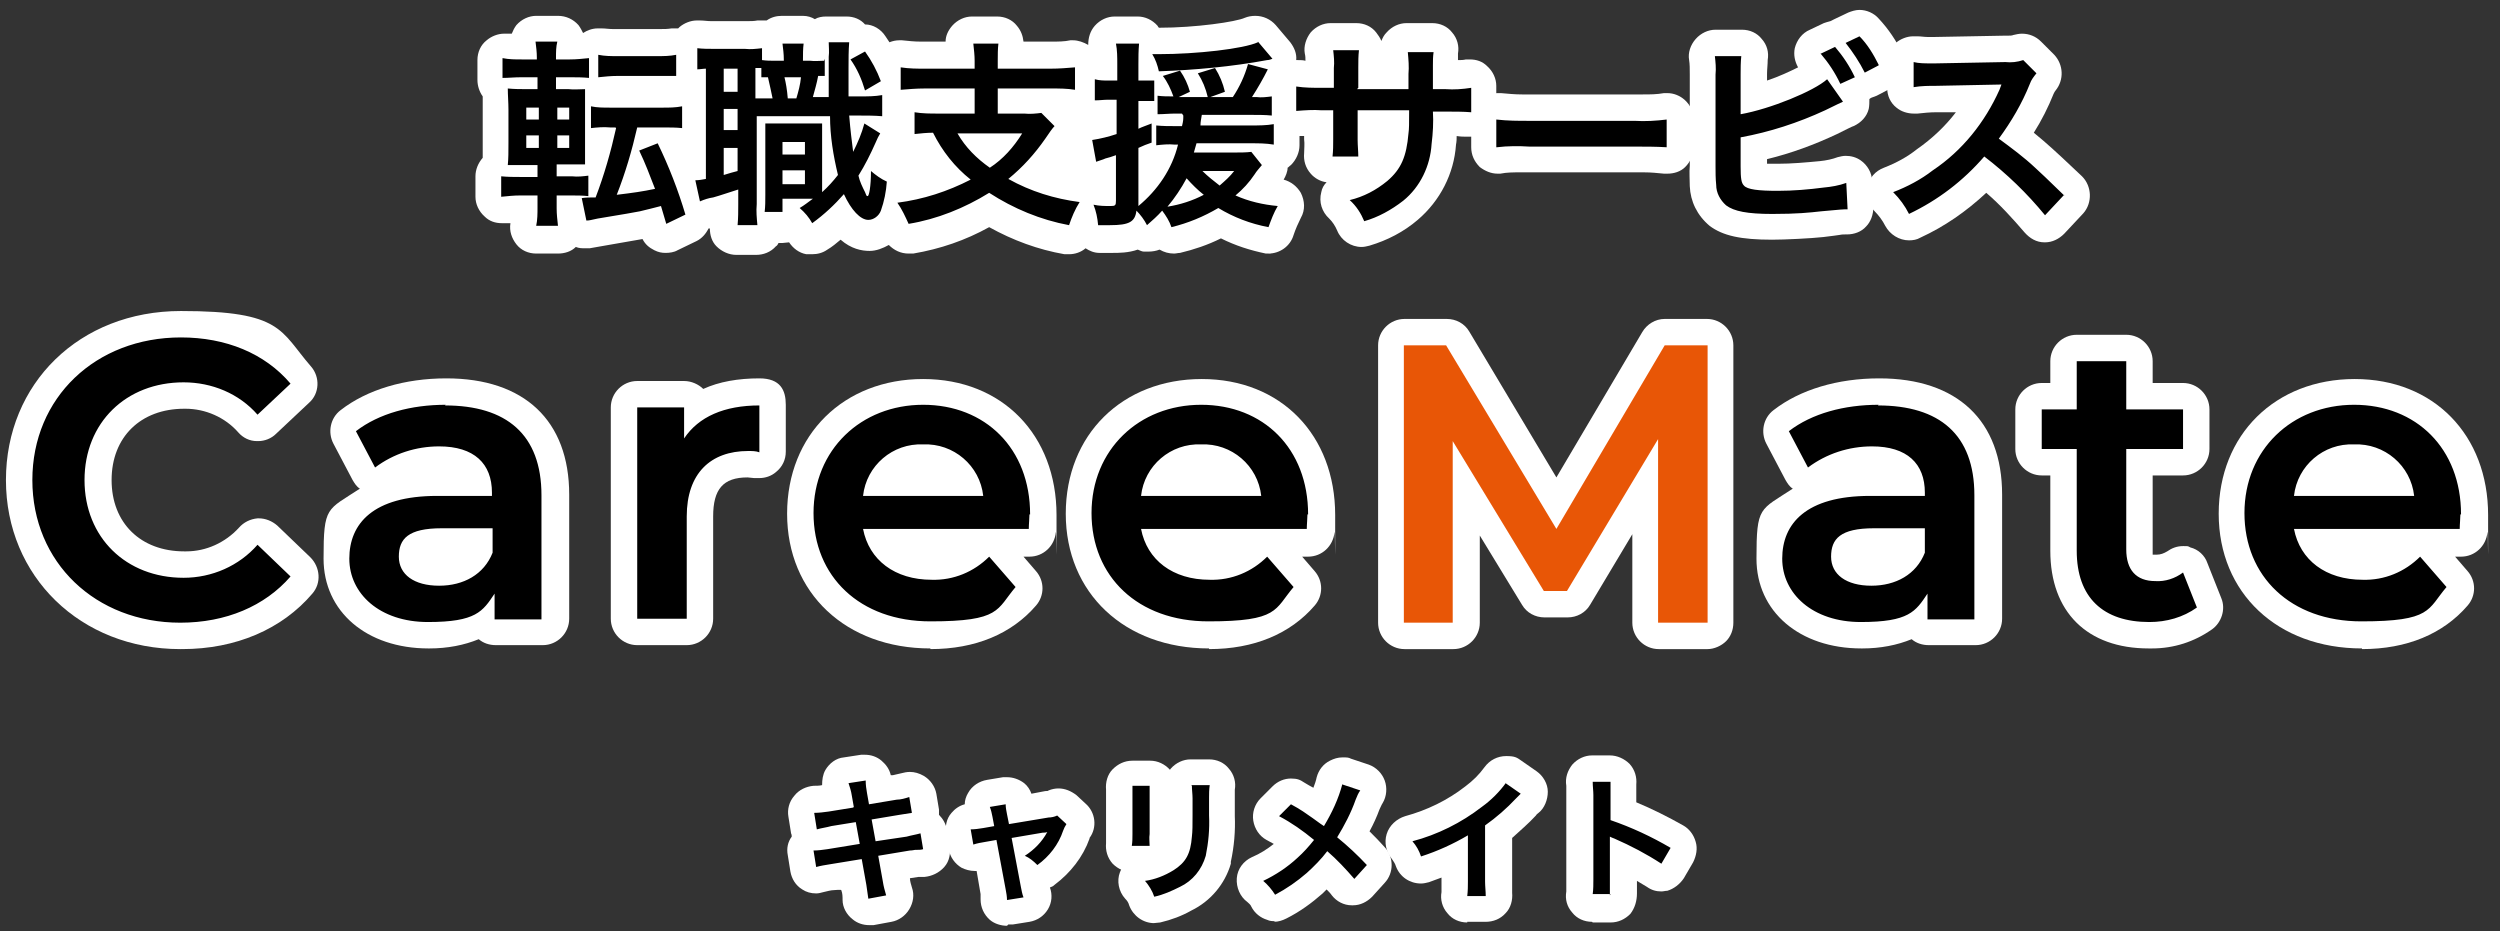 <?xml version="1.0" encoding="UTF-8"?>
<svg xmlns="http://www.w3.org/2000/svg" version="1.1" viewBox="0 0 378.6 141">
  <rect x="0" y="0" width="378.6" height="141" fill="#333333" stroke="none"/>
  <defs>
    <style>
      .cls-1 {
        fill: #e85606;
      }

      .cls-2 {
        fill: #fff;
      }
    </style>
  </defs>
  <!-- Generator: Adobe Illustrator 28.6.0, SVG Export Plug-In . SVG Version: 1.2.0 Build 709)  -->
  <g>
    <g id="_レイヤー_1" data-name="レイヤー_1">
      <g>
        <g>
          <path class="cls-2" d="M167.1,31.1c-.4,0-.8,0-1.2-.1,0,0-.2,0-.4,0-.6,0-1.7-.3-2.1-.3-2.8-.3-5.4-1.1-8-2.1-.6-.3-1.1-.8-1.2-1.5s0-1.3.5-1.8c1.3-1.3,2.4-2.7,3.4-4.2.6-.9,1.1-1.6,1.4-2l-2-2c-.7-.5-1.1-1.4-.8-2.2s1-1.4,1.9-1.4h.8c1.1,0,2.2,0,3.2.2.3-.2.7-.3,1.1-.3s.6,0,.9.2c.6.3,1.1,1,1.1,1.7.4,0,.8,0,1.3-.1,0,0,0,0,0,0,.5,0,1,.2,1.4.6.4.4.6.9.6,1.4v1.7c0,.9-.6,1.7-1.5,1.9-.7.2-1.5.3-2.2.4l.6,3.3c.1,0,.3-.1.4-.2.2,0,.4-.1.7-.1.4,0,.8.1,1.2.4.5.4.8,1,.8,1.6v2.9c0,.6-.2,1.1-.7,1.5-.4.3-.9.5-1.4.5s-.1,0-.2,0Z"/>
          <path class="cls-2" d="M162.6,15.6c-1-.1-2-.2-3-.2h-.8c.1,0,.2.2.4.3l2,2c.7.7.8,1.9.1,2.7-.3.3-.8,1.1-1.3,1.8-1.1,1.6-2.3,3.1-3.7,4.5,2.4,1,4.9,1.7,7.5,2,.4,0,.9.3,1.2.6.3-.2.7-.3,1.1-.3s.2,0,.3,0c.3,0,.7,0,1,.1v-2.9c-.1,0-.2,0-.3.1-.2,0-.5.1-.7.1s-.7,0-1-.2c-.5-.3-.9-.8-1-1.4l-.6-3.3c-.1-.5,0-1.1.4-1.6.3-.4.8-.7,1.4-.8.7,0,1.3-.2,1.9-.3v-1.7c-.4,0-.8,0-1.1,0,0,0-.2,0-.2,0-.5,0-1-.2-1.3-.5-.4-.4-.6-.9-.7-1.4-.3.2-.7.3-1.1.3s-.2,0-.2,0Z"/>
          <path class="cls-2" d="M174.5,28c-.2,0-.4,0-.6,0-.8-.3-1.4-1-1.4-1.9v-2.2c0-.7.3-1.3.9-1.6.3-.2.7-.4,1.1-.4s.5,0,.7.1h.2c0,0,.2,0,.2,0,.6,0,1.2.3,1.6.8.4.6.5,1.4.2,2-.4.8-.8,1.6-1.3,2.3-.4.6-1,.9-1.7.9Z"/>
          <path class="cls-2" d="M174.5,26c.4-.7.8-1.3,1.2-2.1,0,0-.1,0-.2,0,0,0-.2,0-.3,0-.2,0-.5,0-.7-.1v2.2Z"/>
          <path class="cls-2" d="M133.3,75.1c-.7,0-1.3-.4-1.7-.9s-.4-1.3,0-1.9c1.5-3,4.5-4.9,7.9-4.9h.3s.4,0,.4,0c3.3,0,6.4,1.9,7.9,4.9.3.6.3,1.3-.1,1.9-.4.6-1,.9-1.7.9h-12.9Z"/>
          <path class="cls-2" d="M133.3,73.1h12.9c-1.1-2.3-3.4-3.8-6.1-3.8s-.4,0-.5,0h-.3c-2.7,0-5,1.5-6.1,3.8Z"/>
          <path class="cls-2" d="M149.9,24.9c-.5,0-.9-.2-1.3-.5-.3-.3-.6-.5-.9-.8-.6-.6-.8-1.4-.5-2.2.3-.8,1-1.2,1.9-1.2h1.6c.8,0,1.5.5,1.9,1.2.3.8.1,1.6-.5,2.2-.3.3-.6.6-.9.8-.4.3-.8.5-1.3.5Z"/>
          <path class="cls-2" d="M150.7,22.2h-1.6c.3.3.5.5.8.7.3-.2.5-.5.8-.7Z"/>
          <path class="cls-2" d="M175.5,75.1c-.7,0-1.3-.4-1.7-.9s-.4-1.3,0-1.9c1.5-3,4.5-4.9,7.9-4.9h.3s.4,0,.4,0c3.3,0,6.4,1.9,7.9,4.9.3.6.3,1.3-.1,1.9s-1,.9-1.7.9h-12.9Z"/>
          <path class="cls-2" d="M175.5,73.1h12.9c-1.1-2.3-3.4-3.8-6.1-3.8s-.4,0-.5,0h-.3c-2.7,0-5,1.5-6.1,3.8Z"/>
          <path class="cls-2" d="M136.2,30.8c-.5,0-1-.2-1.4-.6-.4-.4-.7-1-.6-1.6,0-.2,0-.5,0-.7-.8-.4-1.6-.9-2.2-1.5-.7-.6-.9-1.6-.5-2.4.3-.7.6-1.3.9-2,0,0,0-.1,0-.1.2-.5.4-1,.6-1.3-.5-.8-.4-1.8.2-2.5,0,0,0,0,0,0v-2.6c0-.7.4-1.4,1-1.7.3-.2.7-.3,1-.3s.7,0,1,.3c.2,0,.5,0,.7,0,0,0,.1,0,.2,0,.8,0,1.5.5,1.9,1.3.3.8,0,1.8-.6,2.3v3.3c.5,0,1-.1,1.5-.1,0,0,0,0,.1,0,.7,0,1.4.4,1.7,1,.8,1.5,1.9,2.9,3.1,4.1.5.5.6,1.1.5,1.8s-.6,1.2-1.2,1.4c-2.5,1-5.1,1.8-7.8,2.2,0,0-.2,0-.3,0Z"/>
          <path class="cls-2" d="M135.1,26.1c.7.4,1.1,1.1,1.1,1.9,0,.3,0,.6,0,.8,2.5-.4,5-1,7.4-2-1.3-1.4-2.4-2.9-3.3-4.5-.5,0-.9,0-1.4.1,0,0-.2,0-.2,0-.5,0-1-.2-1.3-.5-.4-.4-.7-.9-.7-1.5v-3.3c0-.6.2-1.1.7-1.5,0,0,0,0,0,0-.2,0-.4,0-.6,0,0,0-.2,0-.2,0-.4,0-.7,0-1-.3v2.6c0,.6-.2,1.1-.7,1.5h0c.4.6.5,1.4.1,2-.2.3-.4.8-.6,1.3-.3.7-.6,1.4-1,2.1.6.5,1.2.9,1.8,1.2Z"/>
          <path class="cls-2" d="M66.5,88.7c-4.5,0-6.1-2.3-6.1-4.4,0-4.3,4.9-4.3,6.5-4.3h5.7c1.1,0,2,.9,2,2v1.3c0,.3,0,.6-.2.8-1.3,2.9-4.2,4.6-7.9,4.6Z"/>
          <path class="cls-2" d="M62.4,84.3c0,2.2,2.9,2.4,4.1,2.4,2.9,0,5.1-1.2,6.1-3.4v-1.3h-5.7c-4.5,0-4.5,1.5-4.5,2.3Z"/>
          <path class="cls-2" d="M96.5,29.1c-.6,0-1.2-.3-1.5-.7-.4-.5-.6-1.3-.3-1.9,0,0,0,0,0,0,.3-.8,1-1.4,1.9-1.4h0c.8,0,1.6.5,1.9,1.3.2.6.2,1.2-.1,1.7-.3.5-.8.9-1.4,1,0,0,0,0-.1,0,0,0-.2,0-.3,0Z"/>
          <path class="cls-2" d="M96.5,27.1s0,0,0,0c0,0,0,0,0,0,0,0,0,0,0,0Z"/>
          <path class="cls-2" d="M103.7,28.1c0,0-.2,0-.3,0-.7-.1-1.3-.6-1.6-1.3-.6-1.5-1.3-3.1-2-4.6-.3-.6-.2-1.4.1-2,.4-.6,1-.9,1.7-.9s0,0,0,0c.6,0,1.2,0,1.8.1.4-.4.9-.6,1.4-.6s.5,0,.8.2c.7.3,1.2,1,1.2,1.8v4.4c0,1-.7,1.8-1.6,2-.4.5-1,.8-1.6.8Z"/>
          <path class="cls-2" d="M103.5,21.5c0,0-.2,0-.2,0-.5,0-1.1-.1-1.6-.1.7,1.5,1.4,3.1,2,4.7.3-.4.7-.6,1.2-.7v-4.4s0,0,0,0c-.4.3-.8.5-1.3.5Z"/>
          <path class="cls-2" d="M104.9,16.8c-.5,0-1-.2-1.4-.6-.8.1-1.6.2-2.4.2s-.3,0-.6,0h-8c-.1,0-.3,0-.4,0-.5,0-1,0-1.5,0-1.1,0-1.9-1-1.8-2.1,0-.2,0-.4,0-.6,0-1,.9-1.8,1.8-1.9.8-.1,1.6-.2,2.4-.2s.3,0,.6,0h6c.9,0,1.7,0,2.1,0,0,0,0,0,.1,0,.3,0,.4,0,.5,0,0,0,.1,0,.2,0,.1-.7.6-1.2,1.2-1.4.2,0,.5-.1.7-.1.4,0,.8.1,1.2.4.8.3,1.3,1,1.3,1.9v2.4c0,.8-.5,1.5-1.2,1.9-.2.1-.5.1-.8.1Z"/>
          <path class="cls-2" d="M103,13.6c-.2,0-.5.1-.8.1s0,0,0,0c0,0-.2,0-.6,0-.4,0-1.1,0-2,0h-6c-.2,0-.4,0-.5,0-.7,0-1.4,0-2.1.1,0,0,0,0,0,0,0,0,0,0,0,0,0,.2,0,.3,0,.5.4,0,.8,0,1.3,0s.3,0,.4,0h8c.2,0,.4,0,.5,0,.7,0,1.4,0,2.1-.2.1,0,.2,0,.3,0,.5,0,.9.2,1.3.5,0,0,0,0,.1.1v-2.4c-.2,0-.3-.1-.5-.3-.2.7-.7,1.3-1.4,1.5Z"/>
          <path class="cls-2" d="M283.4,88.7c-4.5,0-6.1-2.3-6.1-4.4,0-4.3,4.9-4.3,6.5-4.3h5.7c1.1,0,2,.9,2,2v1.3c0,.3,0,.6-.2.8-1.3,2.9-4.2,4.6-7.9,4.6Z"/>
          <path class="cls-2" d="M279.3,84.3c0,2.2,2.9,2.4,4.1,2.4,2.9,0,5.1-1.2,6.1-3.4v-1.3h-5.7c-4.5,0-4.5,1.5-4.5,2.3Z"/>
          <path class="cls-2" d="M350.1,75.1c-.7,0-1.3-.4-1.7-.9-.4-.6-.4-1.3,0-1.9,1.5-3,4.5-4.9,7.9-4.9h.3s.4,0,.4,0c3.3,0,6.4,1.9,7.9,4.9.3.6.3,1.3-.1,1.9-.4.6-1,.9-1.7.9h-12.9Z"/>
          <path class="cls-2" d="M350.1,73.1h12.9c-1.1-2.3-3.4-3.8-6.1-3.8s-.4,0-.5,0h-.3c-2.7,0-5,1.5-6.1,3.8Z"/>
          <path class="cls-2" d="M222.2,139.7c-1.2,0-2.3-.5-3-1.4-.8-.9-1.1-2.1-.9-3.2,0-.5,0-.9,0-1.4v-.8c-.6.2-1.3.5-1.9.7-.4.1-.8.2-1.2.2-1.7,0-3.2-1-3.8-2.6-.1-.4-.4-.8-.6-1.1-.9-1.1-1.2-2.5-.8-3.8.4-1.3,1.5-2.3,2.8-2.7,3.3-.9,6.4-2.4,9.1-4.5,1.2-.9,2.1-1.8,2.9-2.9.8-1.1,2-1.7,3.3-1.7s1.6.2,2.3.7l2.3,1.6c1,.7,1.7,1.9,1.7,3.1,0,1.2-.5,2.5-1.4,3.2-.1.1-.3.2-.4.4-1.1,1.2-2.4,2.3-3.6,3.4v6.6c0,.6,0,1.2,0,1.7.1,1.1-.2,2.3-1,3.1-.8.9-1.9,1.3-3,1.3h-2.8Z"/>
          <path class="cls-2" d="M231.5,118.5l-2.3-1.6c-.3-.2-.7-.4-1.1-.4-.6,0-1.2.3-1.6.8-.9,1.3-2,2.4-3.3,3.3-2.9,2.3-6.2,3.9-9.8,4.8-.7.2-1.2.7-1.4,1.3s0,1.4.4,1.9c.4.5.8,1.1,1,1.7.3.8,1.1,1.3,1.9,1.3s.4,0,.6,0c1.6-.5,3.1-1.1,4.5-1.8v3.8c0,.6,0,1.2,0,1.8,0,.6,0,1.2.5,1.6.4.4.9.7,1.5.7h2.8c.6,0,1.1-.2,1.5-.7.4-.4.6-1,.5-1.6,0-.6-.1-1.3,0-2v-7.5c1.5-1.1,2.9-2.4,4.2-3.8.2-.2.4-.4.6-.5.5-.4.7-1,.7-1.6,0-.6-.3-1.2-.9-1.6Z"/>
          <path class="cls-2" d="M241.1,139.6c-1.2,0-2.3-.5-3-1.4-.8-.9-1.1-2-.9-3.2,0-.5,0-1,0-1.6v-12.9c0-.5,0-1,0-1.5-.2-1.2.2-2.3.9-3.2.8-.9,1.9-1.4,3-1.4h2.7c1.1,0,2.2.5,3,1.3.8.9,1.1,2,1,3.1,0,.5,0,1,0,1.5v1.2c2.4,1,4.8,2.2,7.1,3.5.9.5,1.6,1.4,1.9,2.5.3,1,.1,2.1-.4,3.1l-1.4,2.4c-.6.9-1.5,1.6-2.5,1.9-.3,0-.6.1-.9.1-.8,0-1.5-.2-2.2-.7-.5-.3-1-.6-1.5-.9h0c0,.7,0,1.3,0,1.9,0,1.1-.3,2.2-1,3.1-.8.8-1.8,1.3-3,1.3h-2.7Z"/>
          <path class="cls-2" d="M253.8,126.8c-2.6-1.5-5.3-2.8-8.1-3.9v-2.4c0-.6,0-1.2,0-1.8,0-.6-.1-1.1-.5-1.6-.4-.4-.9-.7-1.5-.7h-2.7c-.6,0-1.1.2-1.5.7-.4.4-.6,1-.5,1.6,0,.6.1,1.1.1,1.8v12.9c0,.6,0,1.3-.1,1.9,0,.6,0,1.2.5,1.6.4.4.9.7,1.5.7h2.7c.6,0,1.1-.2,1.5-.6.4-.4.6-1,.5-1.5,0-.7,0-1.3,0-2v-3.4c1.6.8,3.1,1.7,4.6,2.6.3.2.7.3,1.1.3s.3,0,.5,0c.5-.1,1-.5,1.3-.9l1.4-2.4c.3-.5.4-1,.2-1.5-.1-.5-.5-1-.9-1.2Z"/>
          <path class="cls-2" d="M193.1,139.5c-.4,0-.8,0-1.2-.2-1-.3-1.9-1-2.4-2-.1-.3-.4-.5-.6-.7-1.1-.8-1.7-2.2-1.6-3.6.1-1.4,1-2.6,2.3-3.2,1.2-.5,2.3-1.2,3.3-2-.4-.2-.7-.4-1.1-.6-1.1-.6-1.8-1.7-2-2.9-.2-1.2.2-2.5,1.1-3.4l1.8-1.8c.8-.8,1.8-1.2,2.8-1.2s1.4.2,2,.6c.5.3,1,.6,1.4.8.2-.5.4-1.1.5-1.6.3-1.1,1-2,2-2.5.6-.3,1.2-.5,1.9-.5s.9,0,1.3.2l2.7.9c1.1.4,2,1.3,2.4,2.4.4,1.1.3,2.4-.3,3.4-.2.3-.3.6-.5,1-.4,1.1-.9,2.2-1.5,3.3.8.8,1.6,1.6,2.3,2.4,1.4,1.5,1.4,3.9,0,5.4l-1.9,2.1c-.8.8-1.8,1.3-2.9,1.3s-.1,0-.2,0c-1.2,0-2.3-.6-3-1.5-.2-.3-.5-.6-.8-.9-.2.2-.4.4-.6.6-1.7,1.5-3.5,2.8-5.5,3.8-.6.3-1.2.5-1.9.5Z"/>
          <path class="cls-2" d="M205,126.3c.8-1.5,1.5-3,2.1-4.5.2-.4.4-.8.6-1.2.3-.5.3-1.1.1-1.7-.2-.6-.7-1-1.2-1.2l-2.7-.9c-.2,0-.4-.1-.7-.1-.3,0-.6,0-.9.2-.5.3-.9.7-1,1.2-.4,1.4-.9,2.8-1.5,4-1-.7-1.9-1.3-3.3-2.1-.3-.2-.7-.3-1-.3-.5,0-1,.2-1.4.6l-1.8,1.8c-.4.4-.7,1.1-.6,1.7,0,.6.5,1.2,1,1.5,1.2.6,2.3,1.4,3.4,2.1-.3.3-.6.6-1,1-1.4,1.3-3,2.3-4.7,3.1-.6.3-1.1.9-1.1,1.6,0,.7.2,1.4.8,1.8.5.4.9.9,1.2,1.4.2.5.7.8,1.2,1,.2,0,.4,0,.6,0,.3,0,.7,0,.9-.2,1.8-1,3.6-2.2,5.1-3.6.7-.6,1.4-1.3,2-2,.8.8,1.6,1.7,2.3,2.6.4.5.9.7,1.5.8,0,0,0,0,0,0,.6,0,1.1-.2,1.5-.6l1.9-2.1c.7-.8.7-2,0-2.7-1.1-1.1-2.2-2.3-3.4-3.3Z"/>
          <path class="cls-2" d="M152.5,140.2c-.9,0-1.9-.3-2.6-.9-.9-.8-1.4-1.9-1.4-3.1,0-.3,0-.6,0-.8l-.6-3.5c0,0-.2,0-.3,0-.7,0-1.4-.2-2-.5-1-.6-1.7-1.6-1.9-2.7l-.4-2.3c-.2-1.2,0-2.4.8-3.3.5-.6,1.2-1.1,2-1.3,0-.6.2-1.2.5-1.7.6-1.1,1.7-1.8,2.9-2l2.4-.4c.2,0,.4,0,.6,0,.9,0,1.8.3,2.6.9.5.4.9,1,1.1,1.6l2.1-.4c.3,0,.4,0,.5-.1.5-.2,1-.3,1.5-.3,1,0,1.9.4,2.7,1l1.4,1.3c1.5,1.3,1.8,3.6.6,5.2,0,0,0,0,0,.1-1,2.8-2.9,5.2-5.3,7-.2.2-.4.3-.7.4.4,1.1.3,2.3-.3,3.3-.6,1-1.6,1.7-2.8,1.9l-2.5.4c-.2,0-.5,0-.7,0Z"/>
          <path class="cls-2" d="M161.5,121.9c-.4-.3-.9-.5-1.3-.5s-.5,0-.8.1c-.3.1-.5.2-.9.2l-4.1.7c0-.3,0-.6,0-.8,0-.6-.3-1.1-.7-1.5-.4-.3-.8-.5-1.3-.5s-.2,0-.3,0l-2.4.4c-.6,0-1.1.4-1.4,1s-.4,1.2-.1,1.7c0,.2.2.5.2.7-.4,0-.8,0-1.2,0-.6,0-1.1.3-1.5.7-.4.5-.5,1.1-.4,1.6l.4,2.3c.1.6.5,1.1,1,1.4.3.2.7.3,1,.3s.4,0,.7-.1c.4-.1.8-.2,1.2-.3l1,5.6c0,.4.1.8.1,1.2,0,.6.3,1.2.7,1.5.4.3.8.5,1.3.5s.2,0,.3,0l2.5-.4c.6-.1,1.1-.5,1.4-1,.3-.5.4-1.1.2-1.7-.1-.4-.2-.8-.3-1.2,0,0,0,0,0-.1l-.2-1.1c.2,0,.5.1.7.1.4,0,.8-.1,1.2-.4,2.1-1.5,3.7-3.7,4.6-6.1,0-.2.2-.4.3-.5.6-.8.4-1.9-.3-2.6l-1.4-1.3Z"/>
          <path class="cls-2" d="M174.8,139.8c-1.7,0-3.2-1.1-3.8-2.7-.1-.4-.3-.7-.6-1-1-1.1-1.3-2.7-.8-4,.5-1.4,1.7-2.4,3.2-2.6,1-.1,1.9-.5,2.7-1,.7-.5.8-.5.9-2.1,0-.7,0-1.4,0-3v-2.5c0-.5,0-.9,0-1.3-.2-1.1.2-2.3.9-3.2.8-.9,1.9-1.4,3-1.4h2.8c1.2,0,2.3.5,3,1.4.8.9,1.1,2.1.9,3.2,0,.4,0,.7,0,1.1v2.9c.1,2.2-.1,4.6-.6,6.9,0,.1,0,.2,0,.3-.9,3.1-3.1,5.7-6,7.1-1.4.8-3,1.4-4.7,1.8-.3,0-.7.1-1,.1Z"/>
          <path class="cls-2" d="M183.3,117h-2.8c-.6,0-1.1.3-1.5.7-.4.4-.6,1-.5,1.6,0,.5.1,1,0,1.6v2.5c0,1.6,0,2.4,0,3.2-.2,2.2-.6,2.8-1.8,3.6-1.1.7-2.3,1.1-3.5,1.3-.7.1-1.4.6-1.6,1.3-.3.7-.1,1.5.4,2,.4.5.8,1.1,1,1.7.3.8,1.1,1.4,1.9,1.4s.3,0,.5,0c1.5-.4,3-1,4.3-1.7,2.4-1.2,4.2-3.3,5-5.9,0,0,0,0,0-.2.5-2.2.7-4.4.6-6.5v-2.8c0-.5,0-1,0-1.5,0-.6,0-1.2-.5-1.6-.4-.4-.9-.7-1.5-.7Z"/>
          <path class="cls-2" d="M131.6,140.1c-.9,0-1.8-.3-2.5-.9-.9-.7-1.5-1.8-1.5-2.9,0-.5,0-1-.2-1.5h0c0-.1-1.1,0-1.1,0-.5,0-1.1.2-1.6.3-.4.1-.7.2-1.1.2-.8,0-1.5-.2-2.1-.6-1-.6-1.6-1.6-1.8-2.7l-.4-2.5c-.2-1,0-2,.6-2.8,0-.1,0-.3-.1-.5l-.4-2.5c-.2-1.1.1-2.3.9-3.2.7-.9,1.8-1.4,2.9-1.5.4,0,.9,0,1.3-.1,0-.8.1-1.6.5-2.3.6-1,1.6-1.8,2.8-1.9l2.6-.4c.2,0,.4,0,.6,0,.9,0,1.8.3,2.5.9.7.6,1.2,1.3,1.4,2.2h.3c.5-.1.9-.2,1.3-.3.4-.1.8-.2,1.3-.2.7,0,1.4.2,2.1.6,1,.6,1.7,1.6,1.9,2.7l.4,2.4c0,.3,0,.5,0,.8.6.6,1,1.3,1.2,2.2l.4,2.4c.2,1.2,0,2.4-.8,3.3-.8.9-1.9,1.4-3,1.5,0,0,0,0-.1,0-.2,0-.4,0-.6,0h-.2s-1.3.2-1.3.2c0,.5.2,1,.3,1.4.4,1.1.2,2.3-.4,3.3-.6,1-1.6,1.7-2.7,1.9l-2.7.5c-.2,0-.5,0-.7,0Z"/>
          <path class="cls-2" d="M141.4,125.9c-.1-.6-.4-1-.9-1.3-.2-.1-.4-.2-.6-.2.3-.4.4-.9.3-1.4l-.4-2.4c-.1-.6-.4-1.1-.9-1.4-.3-.2-.7-.3-1-.3s-.4,0-.6.1c-.5.2-1,.3-1.6.4l-2.3.4c0-.5-.1-1-.2-1.5,0-.6-.3-1.1-.7-1.4-.4-.3-.8-.4-1.3-.4s-.2,0-.3,0l-2.6.4c-.6,0-1.1.5-1.4,1-.3.5-.4,1.2-.1,1.7.1.4.3.8.3,1.2l-1.7.3c-.6.1-1.3.2-2,.2-.6,0-1.1.3-1.5.7-.4.4-.5,1-.4,1.6l.4,2.5c0,.4.3.8.6,1.1-.2.1-.4.3-.6.5-.4.4-.5,1-.4,1.6l.4,2.5c0,.6.4,1.1.9,1.4.3.2.7.3,1.1.3s.4,0,.5,0c.6-.2,1.2-.3,1.8-.4l3-.5.4,2c.1.6.2,1.2.2,1.8,0,.6.3,1.1.8,1.5.4.3.8.4,1.2.4s.2,0,.4,0l2.7-.5c.6-.1,1.1-.4,1.4-.9.3-.5.4-1.1.2-1.7-.2-.5-.3-1.1-.4-1.8l-.3-1.9,2.7-.4h.5c0,0,.3-.1.3-.1.1,0,.2,0,.4,0,.2,0,.4,0,.5,0,.6,0,1.1-.3,1.5-.7.4-.5.5-1.1.4-1.6l-.4-2.4Z"/>
          <path class="cls-2" d="M171.5,132.1c-1.1,0-2.2-.5-3-1.3-.8-.9-1.1-2-1-3.1,0-.4,0-.9,0-1.3v-5.5c0-.5,0-.9,0-1.3-.1-1.1.2-2.3,1-3.1.8-.8,1.8-1.3,3-1.3s2.7,0,2.7,0c1.1,0,2.2.5,3,1.4.8.9,1.1,2,.9,3.2,0,.4,0,.7,0,1.1v5.7c0,.5,0,.9,0,1.2.2,1.1-.2,2.3-.9,3.2-.8.9-1.9,1.4-3,1.4h-2.7Z"/>
          <path class="cls-2" d="M174.2,130.1c.6,0,1.1-.2,1.5-.7.4-.4.6-1,.5-1.6,0-.5,0-.9,0-1.5v-5.6c0-.5,0-1,0-1.4,0-.6,0-1.1-.5-1.6-.4-.4-.9-.7-1.5-.7,0,0-2.7,0-2.7,0-.6,0-1.1.2-1.5.7-.4.4-.6,1-.5,1.6,0,.5,0,1,0,1.6v5.5c0,.5,0,1,0,1.5,0,.6.1,1.1.5,1.6s.9.7,1.5.7h2.7Z"/>
          <path class="cls-2" d="M357.7,98.2c-12.8,0-21.7-8.4-21.7-20.4s8.6-20.4,20.6-20.4,20.2,8.5,20.2,20.6,0,1.8-.1,2.6c-.2,2.1-1.9,3.7-4,3.7h-.9l1.9,2.2c1.3,1.5,1.3,3.7,0,5.2-3.7,4.3-9.2,6.6-16,6.6Z"/>
          <path class="cls-2" d="M356.5,59.3c-10.8,0-18.6,7.7-18.6,18.4s8.1,18.4,19.7,18.4,11.2-2.1,14.4-5.9c.6-.8.6-1.9,0-2.6l-4-4.6c-.4-.4-.9-.7-1.5-.7h0c-.5,0-1.1.2-1.4.6-1.8,1.8-4.3,2.9-6.8,2.9s-.3,0-.5,0c-3.5,0-6.2-1.3-7.5-3.7h22.3c1,0,1.9-.8,2-1.8,0-.7.1-1.7.1-2.4,0-10.9-7.5-18.6-18.2-18.6ZM356.4,69.3s.4,0,.5,0c2.7,0,5,1.5,6.1,3.8h-12.9c1.1-2.3,3.5-3.8,6.1-3.8h.3Z"/>
          <path class="cls-2" d="M325.4,98.2c-9.3,0-14.9-5.5-14.9-14.8v-11.4h-1.3c-2.2,0-4-1.8-4-4v-6c0-2.2,1.8-4,4-4h1.3v-3.3c0-2.2,1.8-4,4-4h7.5c2.2,0,4,1.8,4,4v3.3h4.6c2.2,0,4,1.8,4,4v6c0,2.2-1.8,4-4,4h-4.6v11.2c0,.4,0,.7,0,.8,0,0,.2,0,.4,0h.2c.6,0,1.1-.2,1.6-.5.7-.5,1.5-.8,2.4-.8s.7,0,1.1.2c1.2.3,2.2,1.2,2.6,2.4l2.1,5.3c.7,1.7,0,3.7-1.4,4.7-2.7,1.9-5.8,2.9-9.1,2.9s-.5,0-.5,0Z"/>
          <path class="cls-2" d="M332.5,85.9c-.2-.6-.7-1-1.3-1.2-.2,0-.4,0-.6,0-.4,0-.8.1-1.2.4-.8.6-1.8.9-2.8.9h-.2c-1.5,0-2.4-.5-2.4-2.8v-13.2h6.6c1.1,0,2-.9,2-2v-6c0-1.1-.9-2-2-2h-6.6v-5.3c0-1.1-.9-2-2-2h-7.5c-1.1,0-2,.9-2,2v5.3h-3.3c-1.1,0-2,.9-2,2v6c0,1.1.9,2,2,2h3.3v13.4c0,8.1,4.8,12.8,13,12.8.2,0,.5,0,.5,0,2.9,0,5.6-.9,8-2.5.8-.5,1-1.5.7-2.4l-2.1-5.3Z"/>
          <path class="cls-2" d="M281.9,98.2c-9.4,0-15.9-5.6-15.9-13.6s.5-7.3,5.5-10.6c-.5-.3-.8-.8-1.1-1.3l-2.9-5.5c-.9-1.7-.5-3.9,1.1-5.1,4-3.1,9.7-4.8,16-4.8,11.8,0,18.6,6.4,18.6,17.6v18.8c0,2.2-1.8,4-4,4h-7.1c-1,0-1.9-.3-2.6-.9-2.2.9-4.7,1.4-7.5,1.4ZM281.3,84.3c.2.1.9.4,2.1.4s1.9-.1,2.9-.7h-2.6c-1.5,0-2.2.2-2.5.3Z"/>
          <path class="cls-2" d="M284.5,59.3c-5.9,0-11.1,1.6-14.8,4.4-.8.6-1,1.7-.5,2.5l2.9,5.5c.3.5.8.9,1.3,1,.1,0,.3,0,.4,0,.4,0,.9-.1,1.2-.4,2.4-1.8,5.3-2.8,8.3-2.8h.2c4.1,0,5.5,1.7,5.8,3.4h-6.1c-13.8,0-15.3,8.1-15.3,11.5,0,6.8,5.7,11.6,13.9,11.6s6-.7,8.1-1.9c.2.8,1,1.5,1.9,1.5h7.1c1.1,0,2-.9,2-2v-18.8c0-10.1-5.9-15.6-16.6-15.6ZM289.5,83.3c-1,2.2-3.2,3.4-6.1,3.4s-4.1-.2-4.1-2.4,0-2.3,4.5-2.3h5.7v1.3Z"/>
          <path class="cls-2" d="M183.1,98.2c-12.8,0-21.7-8.4-21.7-20.4s8.6-20.4,20.6-20.4,20.2,8.5,20.2,20.6,0,2-.1,2.6c-.2,2.1-1.9,3.7-4,3.7h-.9l1.9,2.2c1.3,1.5,1.3,3.7,0,5.2-3.7,4.3-9.2,6.6-16,6.6Z"/>
          <path class="cls-2" d="M197.5,90.2c.6-.8.6-1.9,0-2.6l-4-4.6c-.4-.4-.9-.7-1.5-.7h0c-.5,0-1.1.2-1.4.6-1.8,1.8-4.3,2.9-6.8,2.9s-.3,0-.5,0c-3.5,0-6.2-1.3-7.5-3.7h22.3c1,0,1.9-.8,2-1.8,0-.6.1-1.6.1-2.4,0-10.9-7.5-18.6-18.2-18.6s-18.6,7.7-18.6,18.4,8.1,18.4,19.7,18.4,11.2-2.1,14.4-5.9ZM181.8,69.3s.4,0,.5,0c2.7,0,5,1.5,6.1,3.8h-12.9c1.1-2.3,3.5-3.8,6.1-3.8h.3Z"/>
          <path class="cls-2" d="M64.9,98.2c-9.4,0-15.9-5.6-15.9-13.6s.5-7.3,5.5-10.6c-.5-.3-.8-.8-1.1-1.3l-2.9-5.5c-.9-1.7-.5-3.9,1.1-5.1,4-3.1,9.7-4.8,16-4.8,11.8,0,18.6,6.4,18.6,17.6v18.8c0,2.2-1.8,4-4,4h-7.1c-1,0-1.9-.3-2.6-.9-2.2.9-4.7,1.4-7.5,1.4ZM64.4,84.3c.2.1.9.4,2.1.4s1.9-.1,2.9-.7h-2.6c-1.5,0-2.2.2-2.5.3Z"/>
          <path class="cls-2" d="M67.5,59.3c-5.9,0-11.1,1.6-14.8,4.4-.8.6-1,1.7-.5,2.5l2.9,5.5c.3.5.8.9,1.3,1,.1,0,.3,0,.4,0,.4,0,.9-.1,1.2-.4,2.4-1.8,5.3-2.8,8.3-2.8h.2c4.1,0,5.5,1.7,5.8,3.4h-6.1c-13.8,0-15.3,8.1-15.3,11.5,0,6.8,5.7,11.6,13.9,11.6s6-.7,8.1-1.9c.2.8,1,1.5,1.9,1.5h7.1c1.1,0,2-.9,2-2v-18.8c0-10.1-5.9-15.6-16.6-15.6ZM72.6,83.3c-1,2.2-3.2,3.4-6.1,3.4s-4.1-.2-4.1-2.4,0-2.3,4.5-2.3h5.7v1.3Z"/>
          <path class="cls-2" d="M27.3,98.3c-15.1,0-26.4-11-26.4-25.6s11.1-25.6,26.5-25.6,15,3,19.7,8.4c1.4,1.6,1.3,4.1-.3,5.5l-5,4.7c-.7.7-1.7,1.1-2.7,1.1s-.1,0-.2,0c-1.1,0-2.1-.5-2.8-1.3-2-2.3-5-3.6-8-3.6h-.2c-6.6,0-11,4.3-11,10.8s4.4,10.8,11,10.8h.3c3,0,5.9-1.3,8-3.6.7-.8,1.7-1.3,2.8-1.4,0,0,.2,0,.2,0,1,0,2,.4,2.8,1.1l5,4.8c1.5,1.5,1.7,3.9.3,5.5-4.6,5.4-11.6,8.4-19.7,8.4Z"/>
          <path class="cls-2" d="M40.3,81.1c-.4-.4-.9-.6-1.4-.6s0,0,0,0c-.5,0-1.1.3-1.4.7-2.4,2.7-5.8,4.3-9.5,4.3h-.2c-7.7,0-13-5.2-13-12.8s5.3-12.8,13-12.8h.2c3.6,0,7.1,1.5,9.5,4.3.4.4.9.6,1.4.7,0,0,0,0,0,0,.5,0,1-.2,1.4-.5l5-4.7c.8-.7.8-1.9.1-2.8-4.3-5-10.7-7.7-18.1-7.7-14.2,0-24.5,9.9-24.5,23.6s10.5,23.6,24.4,23.6,13.9-2.7,18.2-7.7c.7-.8.6-2-.1-2.8l-5-4.8Z"/>
          <path class="cls-2" d="M96.5,97.7c-2.2,0-4-1.8-4-4v-32c0-2.2,1.8-4,4-4h7.1c1.1,0,2.2.5,2.9,1.2,2.4-1.1,5.3-1.6,8.5-1.6s4,1.8,4,4v7.1c0,1.2-.5,2.3-1.5,3.1-.7.6-1.6.9-2.5.9s-.5,0-.8,0c-.3,0-.7-.1-1-.1-3.7,0-5.2,1.8-5.2,5.9v15.5c0,2.2-1.8,4-4,4h-7.5Z"/>
          <path class="cls-2" d="M115,59.3c-4.2,0-7.2,1-9.4,2.3,0-1.1-.9-2-2-2h-7.1c-1.1,0-2,.9-2,2v32c0,1.1.9,2,2,2h7.5c1.1,0,2-.9,2-2v-15.5c0-5.2,2.5-7.9,7.3-7.9.5,0,.9,0,1.4.1.1,0,.3,0,.4,0,.5,0,.9-.2,1.3-.5.5-.4.7-.9.7-1.5v-7.1c0-1.1-.9-2-2-2Z"/>
          <path class="cls-2" d="M140.9,98.2c-12.8,0-21.7-8.4-21.7-20.4s8.6-20.4,20.6-20.4,20.2,8.5,20.2,20.6,0,2-.1,2.6c-.2,2.1-1.9,3.7-4,3.7h-.9l1.9,2.2c1.3,1.5,1.3,3.7,0,5.2-3.7,4.3-9.2,6.6-16,6.6Z"/>
          <path class="cls-2" d="M157.9,80.3c0-.6.1-1.6.1-2.4,0-10.9-7.5-18.6-18.2-18.6s-18.6,7.7-18.6,18.4,8.1,18.4,19.7,18.4,11.2-2.1,14.4-5.9c.6-.8.6-1.9,0-2.6l-4-4.6c-.4-.4-.9-.7-1.5-.7h0c-.5,0-1.1.2-1.4.6-1.8,1.8-4.3,2.9-6.8,2.9s-.3,0-.5,0c-3.5,0-6.2-1.3-7.5-3.7h22.3c1,0,1.9-.8,2-1.8ZM139.7,69.3s.4,0,.5,0c2.7,0,5,1.5,6.1,3.8h-12.9c1.1-2.3,3.5-3.8,6.1-3.8h.3Z"/>
          <path class="cls-2" d="M192.5,38.4c-.3,0-.5,0-.8,0-2.4-.5-4.6-1.2-6.8-2.3-2,1-4.1,1.7-6.2,2.2-.3,0-.6.1-.9.1-.8,0-1.5-.2-2.2-.6-.5.2-1.1.3-1.6.3s-.6,0-.8,0c-.3,0-.6-.2-.9-.3-1.4.5-2.9.5-3.8.5s-.8,0-1.7,0h-.3c-.8,0-1.5-.3-2.1-.7-.7.6-1.6.9-2.5.9s-.5,0-.7,0c-4-.7-7.8-2.1-11.4-4.1-3.6,2-7.4,3.3-11.5,4-.2,0-.5,0-.7,0-1.2,0-2.2-.5-3-1.3-.9.5-1.9.9-2.9.9h0c-1.2,0-2.8-.3-4.4-1.7-.6.5-1.3,1.1-2,1.5-.7.5-1.5.7-2.3.7s-.6,0-.9,0c-1.1-.2-2-.9-2.6-1.8-.3,0-.7.1-1,.1h-.6c-.1.2-.2.4-.4.5-.8.9-1.9,1.3-3,1.3h-3c-1.1,0-2.2-.5-3-1.3-.7-.7-1-1.7-1-2.7,0,0-.2,0-.2,0-.4.8-1,1.5-1.8,1.9l-2.9,1.4c-.5.3-1.2.4-1.8.4s-1.1-.1-1.7-.4c-.8-.4-1.4-.9-1.8-1.7l-6.3,1.1c-1.1.2-1.2.2-1.7.3-.2,0-.5,0-.7,0-.5,0-.9,0-1.4-.2-.7.7-1.7,1-2.7,1h-3.3c-1.2,0-2.3-.5-3-1.4-.7-.9-1.1-2-.9-3.2-.2,0-.5,0-.7,0-.2,0-.4,0-.6,0-1,0-1.9-.3-2.6-1-.9-.8-1.4-1.9-1.4-3v-3.1c0-1,.4-2,1.1-2.8,0-.6,0-1.2,0-2.1v-5c0-.8,0-1.5,0-2.2-.5-.7-.8-1.6-.8-2.5v-3c0-1.2.5-2.3,1.4-3,.7-.6,1.7-1,2.6-1s.4,0,.5,0c.2,0,.5,0,.7,0,.2-.5.4-.9.7-1.3.8-.9,1.9-1.4,3-1.4h3.3c1.2,0,2.3.5,3.1,1.4.3.4.5.8.7,1.2,0,0,0,0,0,0,.6-.4,1.4-.7,2.2-.7s.4,0,.6,0c.6,0,1.1.1,1.7.1s.3,0,.4,0h6.2c.3,0,.4,0,.6,0,.6,0,1.1,0,1.7-.1.2,0,.4,0,.7,0s.2,0,.3,0c0,0,.1-.1.2-.2.7-.6,1.7-1,2.6-1s.4,0,.5,0c.6,0,1.1.1,1.7.1h5c.2,0,.4,0,.5,0,.5,0,1,0,1.5-.1.2,0,.4,0,.6,0s.5,0,.8,0c.7-.5,1.5-.7,2.3-.7h3.2c.7,0,1.3.2,1.8.5.5-.3,1.1-.4,1.7-.4h3.1c1.1,0,2.1.4,2.8,1.2,1.2,0,2.4.7,3.1,1.8.2.3.4.6.6.9.5-.2,1-.3,1.5-.3s.3,0,.4,0c.9.1,1.9.2,2.8.2h3.8c0-.9.4-1.7,1-2.4.8-.9,1.9-1.4,3-1.4h3.8c1.2,0,2.3.5,3,1.4.6.7.9,1.5,1,2.4h4.3c.9,0,1.9,0,2.8-.2.2,0,.3,0,.4,0,.8,0,1.6.3,2.3.7,0-1.1.3-2.1,1-2.9.8-.9,1.9-1.4,3-1.4h3.5c1.1,0,2.2.5,3,1.4,0,0,.1.2.2.3,5.6,0,11.7-.9,13-1.5.5-.2,1-.3,1.6-.3,1.2,0,2.3.5,3.1,1.4l2.2,2.6c.6.8,1,1.7.9,2.7,0,0,.2,0,.3,0,.4,0,.7,0,1.1.1,0-.4,0-.7-.1-1.1-.2-1.1.2-2.3.9-3.2.8-.9,1.9-1.4,3-1.4h3.9c1.2,0,2.3.5,3,1.4.3.4.6.8.8,1.3.2-.5.4-.9.8-1.3.8-.9,1.9-1.4,3-1.4h3.9c1.2,0,2.3.5,3,1.4.8.9,1.1,2.1.9,3.2,0,.3,0,.7,0,1,.4,0,.8,0,1.2-.1.2,0,.4,0,.6,0,1,0,1.9.3,2.6,1,.9.8,1.4,1.9,1.4,3v3.7c0,1.1-.5,2.2-1.3,3-.7.7-1.7,1-2.7,1s-.3,0-.4,0c-.5,0-1,0-1.6-.1,0,.4,0,.8-.1,1.3-.3,4.4-2.4,8.5-5.8,11.4-2.1,1.8-4.6,3.1-7.3,3.9-.4.1-.8.2-1.2.2-1.6,0-3.1-1-3.7-2.5-.3-.7-.7-1.3-1.2-1.8-1.1-1-1.6-2.5-1.2-4,.1-.6.4-1.1.8-1.5-.9-.1-1.8-.6-2.4-1.3-.8-.9-1.1-2-1-3.1,0-.7.1-1.4,0-2.1v-.5c-.2,0-.5,0-.7,0v1.4c0,1.1-.5,2.2-1.3,3-.2.1-.3.3-.5.4,0,.6-.3,1.3-.6,1.8,1.1.3,2,1,2.6,2,.6,1.2.7,2.6,0,3.8-.4.8-.8,1.7-1.1,2.6-.5,1.7-2.1,2.8-3.8,2.8ZM159.8,25.8c1,.3,2,.5,3,.7-.2-.4-.4-.8-.5-1.3l-.4-2.2c0,.1-.2.3-.3.4-.6.8-1.2,1.7-1.8,2.4ZM136,24.3c.9.5,1.6,1.2,1.9,2.1.7-.2,1.5-.4,2.2-.6-.4-.5-.7-1-1-1.5,0,0,0,0-.1,0-.1,0-.3,0-.5,0-.9,0-1.7-.3-2.4-.8,0,.2-.2.4-.3.6,0,0,.1,0,.2,0Z"/>
          <path class="cls-2" d="M122.5,36.1c.1,0,.3,0,.4,0,.4,0,.8-.1,1.2-.4,1.2-.8,2.3-1.7,3.3-2.7,1.2,1.6,2.7,2.5,4.2,2.5h0c1.5,0,2.9-1,3.5-2.3.2.5.4.9.6,1.4.3.8,1.1,1.3,1.9,1.3s.2,0,.3,0c4.2-.7,8.2-2.2,11.9-4.4,3.6,2.2,7.5,3.7,11.7,4.5.1,0,.2,0,.4,0,.9,0,1.7-.6,1.9-1.5.2-.6.4-1.2.7-1.8,0,.4.1.8.2,1.2,0,1,.9,1.8,1.9,1.9h.3c.8,0,1.3,0,1.6,0,1.1,0,2.8,0,4-.8.3.3.7.6,1.1.7.1,0,.3,0,.4,0,.4,0,.9-.1,1.2-.4.2-.2.5-.4.7-.6,0,0,0,0,0,0,.3.8,1.1,1.2,1.8,1.2s.3,0,.4,0c2.3-.5,4.6-1.4,6.6-2.5,2.3,1.2,4.7,2.1,7.2,2.6.1,0,.3,0,.4,0,.9,0,1.6-.6,1.9-1.4.3-1,.7-2,1.2-2.9.3-.6.3-1.3,0-1.9-.3-.6-.9-1-1.6-1-1,0-1.9-.2-2.9-.5.3-.4.6-.8.9-1.2.3-.4.6-.8.9-1.1.6-.7.7-1.6.2-2.3,0,0,0,0,.1,0,.5,0,1-.2,1.3-.5.4-.4.7-.9.7-1.5v-3.1c0-.2,0-.4,0-.6.3.2.7.3,1.1.3s.1,0,.2,0c1,0,1.9-.1,2.9-.1s.4,0,.6,0v2.5c0,.8,0,1.6-.1,2.3,0,.6.1,1.1.5,1.6.4.4.9.7,1.5.7h3.9c.6,0,1.1-.2,1.5-.7s.6-1,.5-1.6c0-.7-.1-1.5-.1-2.3v-2.5h3.7c0,.6,0,1,0,1.3-.3,3.3-1.1,4.6-2.5,5.8-1.4,1.2-3.1,2-4.9,2.4-.7.2-1.3.7-1.5,1.4-.2.7,0,1.5.6,2,.8.7,1.4,1.5,1.7,2.5.3.8,1.1,1.2,1.8,1.2s.4,0,.6,0c2.4-.7,4.6-1.9,6.6-3.5,3-2.5,4.8-6.1,5-10,.1-1,.2-2.1.2-3.1,0,0,.5,0,.7,0,1,0,1.9,0,2.9.1,0,0,.1,0,.2,0,.5,0,1-.2,1.3-.5.4-.4.7-.9.7-1.5v-3.7c0-.6-.3-1.1-.7-1.5-.4-.3-.8-.5-1.3-.5s-.2,0-.3,0c-.9.1-1.9.2-2.8.2s-.4,0-.7,0c0-.4,0-.9,0-1.7,0-.5,0-1.1,0-1.6,0-.6,0-1.2-.5-1.6-.4-.4-.9-.7-1.5-.7h-3.9c-.6,0-1.1.2-1.5.7-.4.4-.6,1-.5,1.6.1,1,.2,2,.1,3.1v.3h-3.8v-1.2c0-.7,0-1.5.1-2.2,0-.6,0-1.1-.5-1.6-.4-.4-.9-.7-1.5-.7h-3.9c-.6,0-1.1.3-1.5.7-.4.4-.6,1-.5,1.6.1.8.2,1.6.1,2.4v1c-.2,0-.4,0-.6,0-.9,0-1.9,0-2.8-.2,0,0-.2,0-.3,0-.5,0-.9.2-1.3.5-.4.4-.7.9-.7,1.5v.4c0,0,0,0-.2-.1-.2-.2-.5-.3-.8-.4.2-.4.4-.9.6-1.3.2-.4.2-.9.1-1.3.1-.2.2-.3.3-.5.3-.7.2-1.5-.3-2l-2.2-2.6c-.4-.5-1-.7-1.5-.7s-.5,0-.8.2c-1.7.8-8.5,1.7-14.2,1.7h-.9c0-.3-.2-.7-.5-.9-.4-.4-.9-.7-1.5-.7h-3.5c-.6,0-1.1.3-1.5.7-.4.4-.5,1-.5,1.6.1.9.2,1.8.2,2.8v.4c-.3,0-.7,0-1-.1-.1,0-.2,0-.3,0-.4,0-.8.1-1.1.3h0c0-.7-.2-1.2-.7-1.6-.4-.3-.8-.5-1.3-.5s-.1,0-.2,0c-1,.1-2,.2-3,.2h-6.4c0-.5,0-1,.1-1.5,0-.6,0-1.2-.5-1.6-.4-.4-.9-.7-1.5-.7h-3.8c-.6,0-1.1.3-1.5.7-.4.4-.5,1-.5,1.6,0,.5.1,1,.1,1.5h-6c-1,0-2,0-3.1-.2,0,0-.1,0-.2,0-.5,0-1,.2-1.3.5-.3.3-.5.7-.6,1.1-.5-1.1-1.1-2.1-1.8-3.1-.4-.6-1-.9-1.7-.9s-.5,0-.7.1c0-.2-.2-.4-.4-.6-.4-.4-.9-.7-1.5-.7h-3.1c-.6,0-1.1.2-1.5.7-.1.1-.2.3-.3.4,0-.2-.2-.3-.3-.4-.4-.4-.9-.7-1.5-.7h-3.2c-.6,0-1.2.3-1.5.7-.1.1-.2.3-.3.4h0c-.4-.3-.8-.5-1.3-.5s-.2,0-.3,0c-.6,0-1.2.1-1.8.1s-.3,0-.5,0h-5c-.7,0-1.3,0-2-.1,0,0-.2,0-.3,0-.5,0-.9.2-1.3.5-.3.3-.5.6-.6,1-.3-.2-.8-.4-1.2-.4s-.2,0-.3,0c-.7.1-1.3.2-2,.2s-.3,0-.6,0h-6.1c-.2,0-.3,0-.5,0-.7,0-1.4,0-2-.2-.1,0-.2,0-.3,0-.5,0-.9.2-1.3.5,0,0,0,0-.1.1,0,0,0,0,0,0-.7,0-1.4.1-2.1.1s-.3,0-.5,0c0-.1,0-.2,0-.4.1-.6,0-1.2-.4-1.6-.4-.5-.9-.7-1.5-.7h-3.3c-.6,0-1.1.3-1.5.7s-.5,1-.5,1.6c0,.1,0,.3,0,.4,0,0-.6,0-.8,0-.7,0-1.4,0-2.1-.1,0,0-.2,0-.3,0-.5,0-1,.2-1.3.5-.4.4-.7.9-.7,1.5v3c0,.6.2,1.1.7,1.5,0,0,0,0,.1.1,0,0,0,0,0,.1,0,1,.1,2,.1,3v5c0,1.4,0,2.3-.1,3.1-.1,0-.2.1-.3.2-.4.4-.7.9-.7,1.5v3.1c0,.6.3,1.1.7,1.5.4.3.8.5,1.3.5s.2,0,.3,0c.7-.1,1.4-.2,2.1-.2s.3,0,.5,0h.6c0,.8,0,1.5-.2,2.3,0,.6,0,1.2.5,1.6.4.4.9.7,1.5.7h3.3c.6,0,1.1-.3,1.5-.7.4-.4.6-1,.5-1.6,0-.4,0-.8-.1-1.2l.2,1.1c.2.9,1,1.6,2,1.6s.2,0,.4,0c.5,0,.6-.1,1.7-.3,3.7-.6,5.8-1,6.5-1.1.5-.1,1-.2,1.4-.3,0,.2.1.5.2.8.2.6.6,1.1,1.1,1.3.3.1.5.2.8.2s.6,0,.9-.2l2.9-1.4c.7-.3,1.1-1.1,1.1-1.8,0,0,.1,0,.2,0,.3,0,.5,0,.7-.1.5-.2,1.1-.4,1.7-.5,0,0,.1,0,.2,0,.4-.1.8-.2,1.2-.4,0,.8,0,1.7-.1,2.5,0,.6.1,1.1.5,1.5s.9.7,1.5.7h3c.6,0,1.1-.2,1.5-.7.3-.3.5-.8.5-1.2h1.9c.6,0,1.2-.3,1.5-.7.5.4.8,1,1.2,1.5.3.5.8.8,1.3,1ZM96.5,27.1s0,0,0,0c0,0,0,0,0,0,0,0,0,0,0,0ZM104.9,25.3c-.5,0-.9.3-1.2.7-.6-1.6-1.3-3.2-2-4.7.5,0,1.1,0,1.6.1,0,0,.2,0,.2,0,.5,0,1-.2,1.3-.5,0,0,0,0,0,0v4.4ZM104.9,14.8s0,0-.1-.1c-.4-.3-.8-.5-1.3-.5s-.2,0-.3,0c-.7.1-1.4.2-2.1.2s-.3,0-.5,0h-8c-.1,0-.3,0-.4,0-.4,0-.8,0-1.3,0,0-.2,0-.4,0-.5,0,0,0,0,0,0,0,0,0,0,0,0,.7,0,1.4-.1,2.1-.1s.3,0,.5,0h6c.8,0,1.6,0,2,0,.5,0,.6,0,.6,0s0,0,0,0c.3,0,.5,0,.8-.1.7-.2,1.3-.8,1.4-1.5.1.1.3.2.5.3v2.4ZM150.7,22.2c-.3.3-.5.5-.8.7-.3-.2-.6-.5-.8-.7h1.6ZM175.2,24c0,0,.2,0,.3,0,0,0,.1,0,.2,0-.3.7-.7,1.4-1.2,2.1v-2.2c.2,0,.5.1.7.1ZM164.6,16.7c.4.3.8.5,1.3.5s.2,0,.2,0c.4,0,.7,0,1.1,0v1.7c-.6.2-1.3.3-1.9.3-.6,0-1.1.3-1.4.8-.3.4-.5,1-.4,1.6l.6,3.3c.1.6.5,1.1,1,1.4.3.2.6.2,1,.2s.5,0,.7-.1c.1,0,.2,0,.3-.1v2.9c-.3,0-.7,0-1-.1-.1,0-.2,0-.3,0-.4,0-.8.1-1.1.3-.3-.3-.7-.5-1.2-.6-2.6-.3-5.1-1-7.5-2,1.4-1.4,2.6-2.9,3.7-4.5.4-.6,1-1.5,1.3-1.8.7-.8.6-2-.1-2.7l-2-2c-.1-.1-.2-.2-.4-.3h.8c1,0,2,0,3,.2,0,0,.2,0,.2,0,.4,0,.8-.1,1.1-.3,0,.5.3,1,.7,1.4ZM134.9,21.4c.3-.7.3-1.4-.1-2h0c.4-.4.7-.9.7-1.5v-2.6c.3.2.6.3,1,.3s.2,0,.2,0c.2,0,.4,0,.6,0,0,0,0,0,0,0-.4.4-.7.9-.7,1.5v3.3c0,.6.2,1.1.7,1.5.4.3.8.5,1.3.5s.2,0,.2,0c.5,0,.9,0,1.4-.1.9,1.6,2.1,3.1,3.3,4.5-2.4,1-4.8,1.7-7.4,2,0-.3,0-.5,0-.8,0-.8-.4-1.5-1.1-1.9-.7-.3-1.3-.7-1.8-1.2.3-.7.7-1.4,1-2.1.2-.5.4-1,.6-1.3Z"/>
          <path class="cls-2" d="M252.4,26.3c-.1,0-.3,0-.4,0-1-.1-2-.2-3-.2s-.8,0-1.3,0h-16.1c-.6,0-1,0-1.4,0-1,0-2,0-3,.2-.1,0-.3,0-.4,0-1,0-1.9-.4-2.7-1-.8-.8-1.3-1.8-1.3-3v-4.2c0-1.1.5-2.2,1.4-3,.7-.6,1.7-1,2.6-1s.3,0,.5,0c1.1.1,2.1.2,3.2.2s.7,0,1,0h16.1c.5,0,.8,0,1.2,0,1.1,0,2.1,0,3.2-.2.2,0,.3,0,.5,0,1,0,1.9.4,2.6,1,.9.8,1.4,1.9,1.4,3v4.2c0,1.1-.5,2.2-1.3,3-.7.7-1.7,1-2.7,1Z"/>
          <path class="cls-2" d="M224.7,22.3c0,.6.2,1.1.7,1.5.4.3.8.5,1.3.5s.1,0,.2,0c1.1-.1,2.2-.2,3.2-.2s.9,0,1.4,0h16c.5,0,.9,0,1.3,0,1.1,0,2.2,0,3.2.2,0,0,.1,0,.2,0,.5,0,1-.2,1.3-.5.4-.4.7-.9.7-1.5v-4.2c0-.6-.2-1.1-.7-1.5-.4-.3-.8-.5-1.3-.5s-.2,0-.3,0c-1.1.1-2.3.2-3.4.2s-.7,0-1.2,0h-16.1c-.4,0-.7,0-1.1,0-1.1,0-2.3,0-3.4-.2,0,0-.2,0-.3,0-.5,0-1,.2-1.3.5-.4.4-.7.9-.7,1.5v4.2Z"/>
          <path class="cls-2" d="M309.6,36.7c-1.2,0-2.2-.6-3-1.5-1.8-2.1-3.7-4.2-5.8-6-3,2.8-6.3,5.1-10,6.8-.5.3-1.1.4-1.7.4-1.5,0-2.9-.9-3.6-2.2-.4-.8-1-1.6-1.6-2.2-1-1-1.4-2.3-1.1-3.7.3-1.4,1.2-2.4,2.5-2.9,1.8-.7,3.5-1.6,5-2.8,2.3-1.6,4.3-3.5,5.9-5.6h-3c-.9,0-1.9.1-2.8.2-.2,0-.4,0-.6,0-.9,0-1.9-.3-2.6-.9-.9-.7-1.4-1.8-1.4-2.9v-3.8c-.2-1.2.3-2.4,1.3-3.1.7-.6,1.7-1,2.6-1s.4,0,.7,0c.5,0,1,.1,1.5.1h1.1q10.5-.2,10.6-.2c.1,0,.2,0,.3,0,0,0,.1,0,.2,0,.3,0,.6,0,.8-.1.4-.1.9-.2,1.3-.2,1.1,0,2.1.4,2.9,1.2l2,2c1.4,1.5,1.5,3.8.2,5.4-.1.1-.2.3-.3.5-.8,2-1.8,4-3,5.9,1,.8,1.9,1.6,2.8,2.4q.8.7,4.5,4.2c1.5,1.5,1.6,4,.2,5.6l-2.9,3.1c-.8.8-1.8,1.3-2.9,1.3s0,0-.1,0Z"/>
          <path class="cls-2" d="M309.7,34.7s0,0,0,0c.6,0,1.1-.2,1.5-.6l2.9-3.1c.7-.8.7-2,0-2.8q-3.7-3.5-4.4-4.2c-1.3-1.2-2.7-2.3-4.1-3.4,1.5-2.2,2.7-4.6,3.8-7.1.1-.4.4-.7.6-1.1.7-.8.6-1.9,0-2.7l-2-2c-.4-.4-.9-.6-1.4-.6s-.4,0-.7.1c-.5.2-1,.2-1.5.2s-.3,0-.4,0c0,0-.1,0-.2,0s-10.6.1-10.6.1h-.8c-.1,0-.2,0-.4,0-.6,0-1.3,0-1.9-.2-.1,0-.2,0-.3,0-.5,0-.9.2-1.3.5-.5.4-.7,1-.7,1.6v3.8c.1.6.4,1.1.8,1.5.4.3.8.5,1.3.5s.2,0,.3,0c1-.1,2-.2,3-.2,3.2,0,5.3,0,6.7-.1-2,3.7-4.9,6.9-8.4,9.3-1.7,1.3-3.5,2.3-5.5,3-.6.2-1.1.8-1.2,1.5-.1.7,0,1.4.6,1.8.8.8,1.5,1.7,2,2.8.3.7,1.1,1.1,1.8,1.1.3,0,.6,0,.9-.2,4.1-1.9,7.7-4.5,10.8-7.7,2.7,2.2,5.2,4.7,7.5,7.5.4.4.9.7,1.5.7Z"/>
          <path class="cls-2" d="M268.4,36.3c-4.8,0-7.5-.6-9.5-2.1-1.9-1.6-2.9-3.7-3-6,0-1-.1-2.1,0-3.1v-13.8c0-.9,0-1.6-.1-2.2-.2-1.1.2-2.3,1-3.2.8-.9,1.9-1.4,3-1.4h4c1.2,0,2.3.5,3,1.4.8.9,1.1,2,.9,3.2,0,.7-.1,1.4-.1,2.1v1c1.8-.6,3.5-1.4,4.7-2-.5-.9-.7-1.9-.5-2.9.3-1.2,1.1-2.3,2.3-2.8l2.1-1c.3-.1.6-.2,1-.3.2-.1.4-.2.6-.3l2.1-1c.5-.2,1.1-.4,1.7-.4,1.1,0,2.2.5,2.9,1.3,1.5,1.6,2.7,3.4,3.6,5.3.9,2,.1,4.3-1.8,5.3l-2.1,1.1c-.3.1-.5.2-.8.3,0,0-.2.1-.3.2,0,.5,0,1-.1,1.5-.3,1.2-1.2,2.1-2.3,2.6-.1,0-.9.4-2.5,1.2-3.4,1.6-6.9,2.9-10.6,3.8v.7c.4,0,1,0,1.6,0,2.1,0,4.3-.2,6.4-.4,1-.1,1.9-.3,2.7-.6.4-.1.8-.2,1.2-.2.8,0,1.6.2,2.3.7,1,.7,1.7,1.9,1.7,3.1l.2,4c0,1.1-.4,2.2-1.1,2.9-.7.8-1.8,1.2-2.9,1.2s-.4,0-2,.2l-1.6.2c-1.8.2-5.8.4-7.8.4Z"/>
          <path class="cls-2" d="M257.8,11.3v13.9c0,1,0,2,.1,2.9,0,1.7.9,3.3,2.2,4.5,1.6,1.2,4,1.7,8.2,1.7s5.8-.2,7.6-.4l1.6-.2c1.6-.2,1.8-.2,2.2-.2s1.1-.2,1.4-.6c.4-.4.6-.9.6-1.5l-.2-4c0-.6-.3-1.2-.9-1.6-.3-.2-.7-.4-1.1-.4s-.4,0-.6,0c-1,.3-2,.5-3.1.6-2.2.3-4.5.4-6.7.5-2.2,0-3.2-.1-3.6-.2,0-.2,0-.7,0-1.4,0-.1,0-.2,0-.3v-2.3c4-.9,8-2.2,11.7-4,1.7-.9,2.5-1.2,2.6-1.2.6-.2,1-.7,1.1-1.3.2-.6,0-1.2-.3-1.7l-.2-.3,1.1-.5c.3-.1.5-.3.7-.6.3,0,.6,0,.8-.2l2.1-1.1c1-.5,1.4-1.7.9-2.6-.8-1.8-1.9-3.4-3.3-4.8-.4-.4-.9-.6-1.5-.6s-.6,0-.8.2l-2.1,1c-.2.1-.5.3-.6.5,0,0,0,0-.1,0-.3,0-.6,0-.8.2l-2.1,1c-.6.3-1,.8-1.1,1.4-.1.6,0,1.3.4,1.7.4.4.7.8,1,1.3-1.4,1.2-5.7,3.1-9.6,4.2v-3.6c0-.8,0-1.6.1-2.4,0-.6,0-1.2-.5-1.6s-.9-.7-1.5-.7h-4c-.6,0-1.1.2-1.5.7s-.6,1-.5,1.6c.1.8.1,1.6.1,2.5Z"/>
          <path class="cls-2" d="M251.2,98.3c-2.2,0-4-1.8-4-4v-13.4s-6.4,10.7-6.4,10.7c-.7,1.2-2,1.9-3.4,1.9h-3.5c-1.4,0-2.7-.7-3.4-1.9l-6.4-10.5v13.2c0,2.2-1.8,4-4,4h-7.4c-2.2,0-4-1.8-4-4v-42c0-2.2,1.8-4,4-4h6.4c1.4,0,2.7.7,3.4,1.9l13.2,22.1,13-22c.7-1.2,2-2,3.4-2h6.4c2.2,0,4,1.8,4,4v42c0,1.1-.4,2.1-1.1,2.8-.7.7-1.8,1.2-2.8,1.2h-7.4Z"/>
          <path class="cls-2" d="M258.5,50.3h-6.4c-.7,0-1.4.4-1.7,1l-14.7,24.9-14.9-24.9c-.4-.6-1-1-1.7-1h-6.4c-1.1,0-2,.9-2,2v42c0,1.1.9,2,2,2h7.4c1.1,0,2-.9,2-2v-20.3l10.1,16.6c.4.6,1,1,1.7,1h3.5c.7,0,1.4-.4,1.7-1l10.1-16.9v20.6c0,1.1.9,2,2,2h7.4c.5,0,1-.2,1.4-.6.4-.4.6-.9.6-1.4v-42c0-1.1-1-2-2.1-2Z"/>
        </g>
        <g id="_グループ_1640" data-name="グループ_1640">
          <path id="_パス_14159" data-name="パス_14159" d="M129.2,122.3l-3.7.6c-.7.1-1.5.2-2.2.2l.4,2.5c.7-.2,1.5-.3,2.2-.5l3.7-.6.6,3.3-4.9.8c-.7.1-1.4.2-2.1.2l.4,2.5c.7-.2,1.4-.3,2-.4l4.9-.8.7,3.9c.1.7.2,1.4.3,2.1l2.7-.5c-.2-.7-.4-1.4-.5-2.1l-.7-3.9,4.8-.8c.4,0,.7-.1.8-.1.1,0,.2,0,.3,0,.3,0,.6,0,.9-.1l-.4-2.4c-.7.2-1.4.3-2.1.5l-4.7.7-.6-3.3,4.2-.7c.6-.1,1.3-.2,1.9-.3l-.4-2.4c-.6.2-1.3.4-1.9.4l-4.2.7-.3-1.7c-.1-.6-.2-1.2-.2-1.9l-2.6.4c.2.6.4,1.2.5,1.9l.3,1.7ZM150.6,125.1l-1.7.3c-.6.1-1.3.2-1.9.2l.4,2.3c.6-.2,1.2-.3,1.8-.4l1.7-.3,1.4,7.5c.1.5.2,1.1.2,1.6l2.5-.4c-.2-.5-.3-1.1-.4-1.6l-1.4-7.4,4.7-.8c.2,0,.5,0,.7-.1-.8,1.5-2,2.7-3.4,3.6.7.3,1.3.8,1.9,1.4,1.8-1.3,3.2-3.1,3.9-5.2.1-.3.3-.7.5-1l-1.4-1.3c-.4.2-.9.3-1.3.3l-6,1-.3-1.5c-.1-.5-.2-1-.2-1.5l-2.4.4c.2.5.3,1,.4,1.5l.3,1.6ZM171.5,119c0,.6,0,1.2,0,1.8v5.5c0,.6,0,1.2-.1,1.8h2.7c0-.6-.1-1.2,0-1.8v-5.5c0-.6,0-1.2,0-1.8h-2.7ZM180.5,119c0,.6.1,1.3.1,1.9v2.5c0,1.6,0,2.5-.1,3.3-.2,2.6-.9,3.9-2.8,5.1-1.3.8-2.8,1.4-4.3,1.6.6.7,1.1,1.5,1.4,2.4,1.4-.3,2.7-.9,3.9-1.5,1.9-.9,3.3-2.6,3.9-4.7.4-2,.6-4,.5-6.1v-2.7c0-.6,0-1.2.1-1.9h-2.8ZM203.3,118.7c-.6,2.3-1.6,4.4-2.8,6.4q-.2-.1-1.7-1.2c-1-.7-1.8-1.3-3.3-2.1l-1.8,1.8c1.9,1,3.6,2.2,5.3,3.6-.8,1-1.6,1.9-2.5,2.7-1.5,1.4-3.3,2.6-5.2,3.5.7.6,1.3,1.3,1.8,2.1,1.7-.9,3.3-2,4.8-3.3,1.1-1,2.2-2.1,3.1-3.3,1.5,1.3,2.8,2.7,4.1,4.2l1.9-2.1c-1.4-1.5-2.9-2.9-4.5-4.2,1.1-1.8,2.1-3.7,2.8-5.7.2-.5.4-1,.7-1.4l-2.7-.9ZM228.1,118.5c-1,1.4-2.3,2.7-3.7,3.7-3.1,2.4-6.7,4.2-10.5,5.2.6.7,1,1.4,1.3,2.3,2.5-.8,4.9-1.9,7.1-3.2v7c0,.7,0,1.4-.1,2.2h2.8c0-.7-.1-1.5-.1-2.2v-8.5c1.7-1.2,3.3-2.6,4.7-4.1.2-.2.5-.5.7-.7l-2.3-1.6ZM243.8,135.6c0-.7,0-1.5,0-2.2v-5.3c0-.5,0-.9,0-1.4.2.1.4.2.7.3,2.5,1.1,4.8,2.3,7.1,3.8l1.4-2.4c-2.9-1.7-5.9-3.1-9.1-4.2v-3.7c0-.7,0-1.4,0-2.1h-2.7c0,.7.1,1.4.1,2v12.8c0,.7,0,1.5-.1,2.2h2.7Z"/>
          <path id="_パス_14158" data-name="パス_14158" d="M27.3,94.3c6.9,0,12.8-2.5,16.7-7l-5-4.8c-2.8,3.2-6.9,5-11.2,5-8.7,0-15-6.1-15-14.8s6.3-14.8,15-14.8c4.3,0,8.4,1.7,11.2,4.9l5-4.7c-3.9-4.6-9.8-7-16.6-7-12.9,0-22.5,9.1-22.5,21.6s9.6,21.6,22.4,21.6ZM67.5,61.3c-5.2,0-10.1,1.3-13.6,4l2.9,5.5c2.8-2.1,6.2-3.2,9.7-3.2,5.3,0,8,2.6,8,7v.5h-8.3c-9.7,0-13.3,4.2-13.3,9.5s4.6,9.6,11.9,9.6,8.3-1.6,10.1-4.3v3.9h7.1v-18.8c0-9.2-5.3-13.6-14.6-13.6ZM66.5,88.7c-3.8,0-6.1-1.7-6.1-4.4s1.4-4.3,6.5-4.3h7.7v3.7c-1.3,3.3-4.4,5-8.1,5ZM103.6,66.4v-4.7h-7.1v32h7.5v-15.5c0-6.5,3.6-9.9,9.3-9.9.6,0,1.2,0,1.7.2v-7.1c-5.3,0-9.2,1.7-11.4,5ZM156,77.9c0-10-6.8-16.6-16.2-16.6s-16.6,6.8-16.6,16.4,7,16.4,17.7,16.4,10-1.8,12.9-5.2l-4-4.6c-2.3,2.3-5.4,3.6-8.7,3.5-5.6,0-9.5-3-10.4-7.7h25.1c0-.7.1-1.6.1-2.2ZM139.8,67.3c4.6-.2,8.6,3.2,9.1,7.8h-18.2c.5-4.6,4.5-8,9.1-7.8ZM198.1,77.9c0-10-6.8-16.6-16.2-16.6s-16.6,6.8-16.6,16.4,7,16.4,17.7,16.4,10-1.8,12.9-5.2l-4-4.6c-2.3,2.3-5.4,3.6-8.7,3.5-5.6,0-9.5-3-10.4-7.7h25.1c0-.7.1-1.6.1-2.2h0ZM181.9,67.3c4.6-.2,8.6,3.2,9.1,7.8h-18.2c.5-4.6,4.5-8,9.1-7.8ZM284.5,61.3c-5.2,0-10.1,1.3-13.6,4l2.9,5.5c2.8-2.1,6.2-3.2,9.7-3.2,5.3,0,8,2.6,8,7v.5h-8.3c-9.7,0-13.3,4.2-13.3,9.5s4.6,9.6,11.9,9.6,8.3-1.6,10.1-4.3v3.9h7.1v-18.8c0-9.2-5.3-13.6-14.6-13.6ZM283.4,88.7c-3.8,0-6.1-1.7-6.1-4.4s1.4-4.3,6.5-4.3h7.7v3.7c-1.3,3.3-4.4,5-8.1,5h0ZM330.6,86.7c-1.2.9-2.7,1.4-4.2,1.3-2.9,0-4.4-1.7-4.4-4.8v-15.2h8.6v-6h-8.6v-7.3h-7.5v7.3h-5.3v6h5.3v15.4c0,7.1,4,10.8,11,10.8,2.6,0,5.1-.7,7.2-2.2l-2.1-5.3ZM372.7,77.9c0-10-6.8-16.6-16.2-16.6s-16.6,6.8-16.6,16.4,7,16.4,17.7,16.4,10-1.8,12.9-5.2l-4-4.6c-2.3,2.3-5.4,3.6-8.7,3.5-5.6,0-9.5-3-10.4-7.7h25.1c0-.7.1-1.6.1-2.2h0ZM356.5,67.3c4.6-.2,8.6,3.2,9.1,7.8h-18.2c.5-4.6,4.5-8,9.1-7.8Z"/>
          <path id="_パス_14157" data-name="パス_14157" d="M84.4,29.6h2c.9,0,1.8,0,2.7.1v-3.1c-.8.1-1.6.2-2.5.1h-2.3v-1.8h1.7c.9,0,1.8,0,2.6,0,0-.7,0-1.4,0-3.2v-5.3c0-1.6,0-2.3,0-2.9-.8,0-1.7.1-2.5,0h-1.9v-1.8h2.2c.9,0,1.8,0,2.8.1v-3c-1,.1-1.9.2-2.9.2h-2.1v-.3c0-.8,0-1.6.2-2.4h-3.3c.1.8.2,1.6.2,2.4v.3h-2.3c-1,0-1.9,0-2.9-.2v3c.9,0,1.8-.1,2.8-.1h2.5v1.8h-1.5c-1,0-2,0-3-.1,0,1,.1,2.1.1,3.2v5c0,1.4,0,2.4-.1,3.4,1,0,1.7,0,3.1,0h1.4v1.8h-2.7c-.9,0-1.8,0-2.8-.1v3.1c1-.1,1.9-.2,2.9-.2h2.6v1.8c0,.9,0,1.9-.2,2.8h3.3c-.1-.9-.2-1.8-.2-2.6v-2ZM84.4,22.4v-1.9h1.8v1.9h-1.8ZM84.4,18.1v-1.8h1.8v1.8h-1.8ZM81.6,16.3v1.8h-1.9v-1.8h1.9ZM81.6,20.4v2h-1.9v-1.9h1.9ZM93.3,19.4c-.8,3.6-1.8,7.1-3.1,10.5-1,0-1.4,0-2.1.1l.7,3.4c.5,0,.7-.1,1.7-.3,3.7-.6,5.9-1,6.4-1.1,1.3-.3,2-.5,3.2-.8q.4,1.4.8,2.7l2.9-1.4c-1.1-3.7-2.5-7.3-4.2-10.8l-2.8,1.1c1,2.1,1.5,3.5,2.4,5.8-1.9.4-3.3.6-5.8.9,1.3-3.3,2.3-6.7,3.1-10.2h3.9c1,0,2,0,2.9.1v-3.3c-1,.2-2,.2-2.9.2h-8c-1,0-2,0-2.9-.2v3.3c.9-.1,1.9-.2,2.9-.1h.8ZM90.6,11.7c1-.1,1.9-.2,2.9-.2h6c.9,0,1.7,0,2.2,0q.4,0,.5,0c0,0,.2,0,.2,0v-3.2c-1,.2-1.9.2-2.9.2h-6c-1,0-1.9,0-2.9-.2v3.3ZM124.8,9.2c-.7,0-1.4.1-2.1,0h-1.1v-.2c0-.8,0-1.6.1-2.4h-3.2c.1.8.2,1.6.2,2.4v.2h-1.4c-.6,0-1.2,0-1.9-.1v-1.8c-.9.1-1.7.2-2.6.1h-4.7c-.8,0-1.7,0-2.5-.1v3.2c.4,0,.9-.1,1.3-.1v16.7c-.5.1-1.1.2-1.6.2l.7,3.2c.7-.3,1.3-.5,2-.6,1.1-.3,2.5-.8,3.8-1.2v2.2c0,1.1,0,2.1-.1,3.2h3c-.1-1.1-.2-2.1-.1-3.2v-13.3h11.1c0,3,.5,6,1.2,8.9-.7.9-1.5,1.8-2.4,2.6v-7.7c0-1.5,0-2,0-2.7-.6,0-1.3,0-1.9,0h-4.8c-.6,0-1.3,0-1.9,0,0,1,0,1.4,0,2.7v8.1c0,1,0,1.7-.1,2.6h2.7v-2h4.6c-.7.5-1.3,1-2,1.4.8.7,1.4,1.4,1.9,2.3,1.8-1.3,3.4-2.8,4.8-4.4,1.1,2.4,2.5,3.9,3.7,3.9.8,0,1.6-.6,1.9-1.4.5-1.4.8-2.9.9-4.4-.9-.4-1.7-1-2.4-1.6,0,2.4-.3,3.8-.5,3.8s-.2-.1-.4-.6c-.4-.8-.8-1.6-1-2.5,1-1.6,1.8-3.2,2.6-5,.2-.5.5-1.1.7-1.4l-2.4-1.5c-.4,1.5-1,2.9-1.7,4.3-.2-1.6-.4-3.1-.6-5.5h1.6c1.1,0,2.2,0,3.4.1v-3.2c-1.1.2-2.2.2-3.4.2h-1.7c0-.9,0-3.4,0-4.4,0-1.3,0-2.5.1-3.8h-3.1c0,.7.1,1.4,0,2.2q0,4,0,6.1h-2.4c.3-1.1.6-2.1.8-3.2.3,0,.6,0,1,0v-2.6ZM121.3,11.7c-.1,1.1-.4,2.2-.7,3.2h-1.3c-.1-1.3-.3-2.4-.5-3.2h2.4ZM114.4,14.9v-4.6c.4,0,.5,0,.9,0v1.4c.4,0,.6,0,1,0,.3,1.2.5,2.3.7,3.2h-2.6ZM109.6,10.4h2.1v3.5h-2.1v-3.5ZM109.6,16.5h2.1v3.2h-2.1v-3.2ZM109.6,22.4h2.1v3.5c-.8.2-1.1.3-2.1.6v-4ZM118.5,21.5h3.4v1.9h-3.4v-1.9ZM118.5,25.8h3.4v2.1h-3.4v-2.1ZM128.8,9c1,1.4,1.7,3,2.2,4.7l2.4-1.4c-.6-1.6-1.4-3.1-2.4-4.5l-2.2,1.2ZM147.7,10.4h-7.6c-1.2,0-2.4,0-3.7-.2v3.4c1.2-.1,2.4-.2,3.6-.2h7.6v3.8h-5.5c-1.2,0-2.4,0-3.6-.2v3.3c.9-.1,1.9-.2,2.8-.2,1.4,2.8,3.3,5.2,5.7,7.1-3.5,1.8-7.2,3-11.1,3.5.7,1,1.2,2.1,1.7,3.2,4.3-.7,8.5-2.4,12.2-4.7,3.7,2.4,7.8,4.1,12.1,4.9.4-1.2.9-2.4,1.6-3.5-3.8-.5-7.4-1.6-10.8-3.5,2.2-1.8,4-3.8,5.6-6.1.6-.9,1.1-1.6,1.4-1.9l-2-2c-.8.1-1.7.2-2.6.1h-4v-3.8h8.1c1.2,0,2.4,0,3.6.2v-3.4c-1.2.1-2.4.2-3.7.2h-8v-1.2c0-.9,0-1.8.1-2.6h-3.8c.1.9.2,1.8.2,2.6v1.2ZM154.8,20.2c-1.3,2.1-2.9,3.9-4.9,5.2-2-1.4-3.7-3.1-4.9-5.2h9.8ZM179.2,17.5c0,.6,0,.8-.2,1.6h-1c-1,0-1.9,0-2.9-.1v3c.9-.1,1.9-.2,2.8-.1h.5c-.9,3.7-3.1,6.9-6,9.3v-8.8c.9-.4,1.1-.5,2-.8v-2.9c-1,.4-1.4.5-2,.8v-4.2h.8c.5,0,1,0,1.6,0v-3.1c-.5,0-1,0-1.6,0h-.8v-2.5c0-1,0-2,.1-3.1h-3.5c.2,1,.2,2.1.2,3.1v2.5h-1.3c-.7,0-1.4,0-2.1-.2v3.2c.7,0,1.4-.1,2-.1h1.3v5.2c-1.2.4-2.4.7-3.7.9l.6,3.3c.5-.2,1-.3,1.4-.5.7-.2.8-.2,1.6-.5v6.9c0,.7-.1.8-.8.8-.9,0-1.7,0-2.6-.2.4,1,.6,2,.7,3.1,1,0,1.4,0,1.8,0,2.9,0,3.8-.5,4-2.2.6.6,1.2,1.4,1.6,2.2.8-.7,1.6-1.4,2.3-2.2.6.8,1.1,1.6,1.4,2.5,2.5-.6,4.9-1.6,7.1-2.9,2.3,1.4,4.9,2.4,7.6,2.9.4-1.1.8-2.2,1.4-3.2-2.2-.2-4.4-.7-6.4-1.6,1.1-.9,2.1-2,2.9-3.2.3-.5.7-.9,1.1-1.4l-1.6-2c-.8.1-1.7.1-2.6.1h-6.1c.2-.6.2-.8.4-1.4h8.2c1.2,0,2.3,0,3.5.2v-3.1c-1.1.2-2.3.2-3.4.2h-7.7c0-.6.1-.9.2-1.6h7.7c1,0,1.9,0,2.9.1v-2.9c-.8.1-1.6.2-2.3.1h-.7c.9-1.4,1.7-2.8,2.4-4.2l-3-.8c-.5,1.8-1.3,3.5-2.3,5h-3.4l2.2-.8c-.3-1.3-.8-2.5-1.5-3.6l-2.6.8c.7,1.1,1.2,2.3,1.5,3.6h-4.4l1.7-.8c-.3-1.1-.8-2.2-1.5-3.2l-2.6.8c.7.9,1.2,2,1.6,3.1h-.1c-.8,0-1.5,0-2.3-.1v2.8c.9,0,1.8-.1,2.7-.1h1ZM179.7,27c.8.9,1.7,1.8,2.6,2.5-1.7.9-3.6,1.5-5.5,1.8,1.1-1.3,2.1-2.8,2.9-4.3ZM186.9,25.9c-.6.8-1.4,1.5-2.2,2.2-.9-.7-1.8-1.4-2.6-2.2h4.8ZM190.5,6.4c-2.2,1-9.3,1.8-15,1.8h-1c.5.8.8,1.7,1,2.6,5.5-.2,11-.7,16.4-1.7.3,0,.5-.1.8-.2l-2.2-2.6ZM205.7,13.3v-3.1c0-.9,0-1.7.1-2.6h-3.9c.1.9.2,1.8.1,2.7v3h-1.8c-1.3,0-2.6,0-3.9-.2v3.7c1.3-.1,2.6-.2,3.8-.1h1.8v4.4c0,.9,0,1.7-.1,2.6h3.9c0-.8-.1-1.7-.1-2.5v-4.5h7.8c0,2.1,0,2.8-.1,3.5-.3,3.5-1.1,5.4-3.2,7.2-1.7,1.4-3.6,2.4-5.7,2.9,1,.9,1.7,2,2.2,3.2,2.1-.6,4.1-1.7,5.9-3.1,2.6-2.1,4.1-5.3,4.3-8.6.2-1.6.3-3.3.2-4.9h2c1.3,0,2.6,0,3.8.1v-3.7c-1.3.2-2.6.3-3.9.2h-1.9q0-1.8,0-3.6c0-.7,0-1.3.1-2h-3.9c.1,1.1.2,2.2.1,3.3v2.3h-7.8ZM226.7,22.3c1.6-.2,3.3-.2,4.9-.1h15.9c1.6,0,3.3,0,4.9.1v-4.2c-1.6.2-3.2.3-4.9.2h-16c-1.6,0-3.2,0-4.9-.2v4.2ZM263.6,11.3c0-.9,0-1.9.1-2.8h-4c.1.9.2,1.8.1,2.8v13.9c0,.9,0,1.8.1,2.8,0,1.2.6,2.3,1.5,3.1,1.2.9,3.2,1.3,7,1.3s5.6-.2,7.4-.4c3.2-.3,3.3-.3,4-.3l-.2-4c-1.1.4-2.3.6-3.4.7-2.3.3-4.6.5-7,.5-2.9,0-4.6-.2-5.1-.8-.4-.4-.5-1.1-.5-2.9,0-.1,0-.3,0-.4v-4c4.4-.8,8.7-2.2,12.8-4.1,1.6-.8,2.5-1.2,2.7-1.3l-2.4-3.4c-2,1.8-8.6,4.5-13.1,5.3v-6.1ZM275.7,8.1c1.2,1.4,2.2,2.9,3,4.6l2.2-1c-.8-1.7-1.8-3.2-3-4.6l-2.1,1ZM284.5,9.8c-.8-1.6-1.7-3.1-2.9-4.3l-2.1,1c1.1,1.4,2.1,2.9,2.9,4.5l2.1-1.1ZM312.6,29.6q-3.6-3.5-4.4-4.2c-1.7-1.6-3.6-3-5.5-4.4,1.9-2.6,3.5-5.3,4.7-8.3.2-.6.6-1.1,1-1.6l-2-2c-.9.3-1.8.4-2.7.3l-10.6.2h-.7c-.9,0-1.8,0-2.6-.2v3.8c1.2-.2,2.3-.2,3.4-.2q9.5-.2,9.9-.2l-.3.8c-2.2,4.9-5.6,9.2-10.1,12.2-1.8,1.4-3.9,2.5-6,3.3,1,1,1.8,2.1,2.4,3.3,4.4-2.1,8.2-5,11.4-8.7,3.4,2.6,6.5,5.6,9.2,8.9l2.9-3.1Z"/>
          <path id="_パス_14160" data-name="パス_14160" class="cls-1" d="M258.6,94.3v-42h-6.5l-16.4,27.8-16.7-27.8h-6.4v42h7.4v-27.5l13.8,22.7h3.5l13.8-23v27.8h7.4Z"/>
        </g>
      </g>
    </g>
  </g>
</svg>